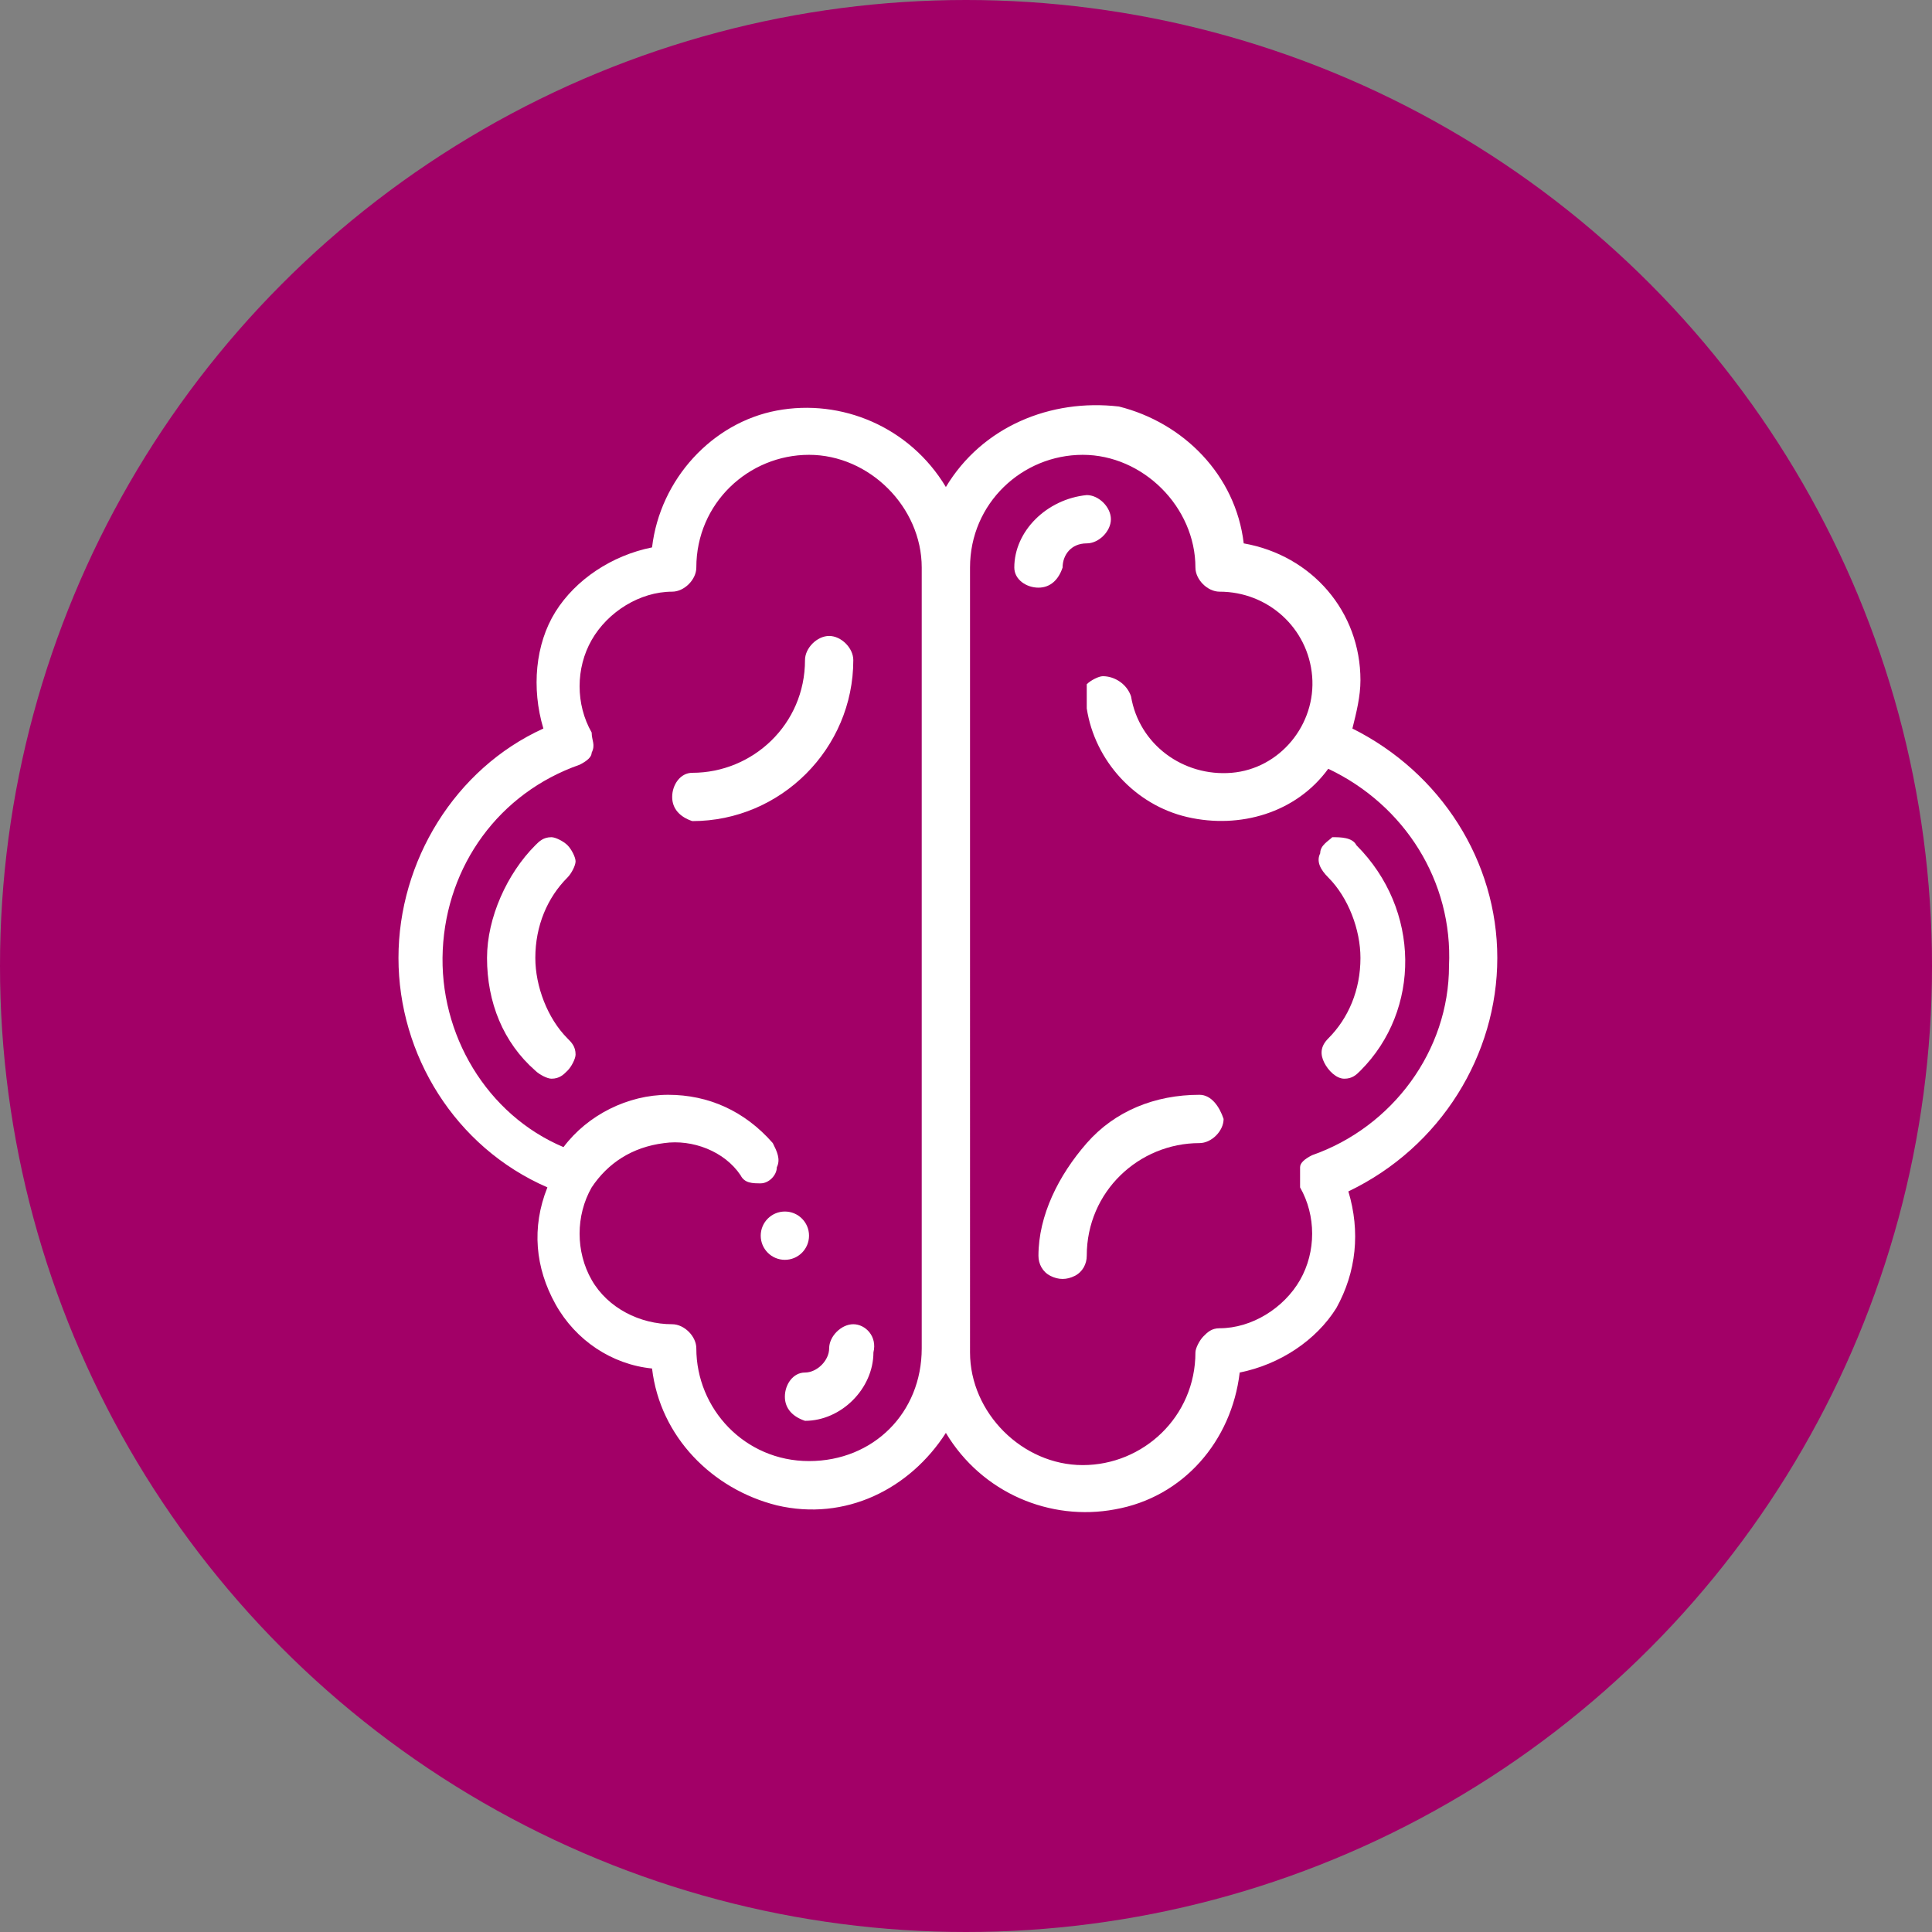 <?xml version="1.0" encoding="utf-8" ?>
<!DOCTYPE svg PUBLIC "-//W3C//DTD SVG 1.1//EN" "http://www.w3.org/Graphics/SVG/1.1/DTD/svg11.dtd">
<svg xmlns="http://www.w3.org/2000/svg" xmlns:xlink="http://www.w3.org/1999/xlink" version="1.1" viewBox="0 0 48 48"><rect x="0" y="0" width="48" height="48" fill="#808080" stroke="none"/><style type="text/css">.st0{fill-rule:evenodd;clip-rule:evenodd;fill:#A20067;} .st1{fill:#FFFFFF;}</style><g id="Food-Pros"><g id="Large-Desktop---FoodPros---Retailers" transform="translate(-1280, -4875)"><g id="cat-data" transform="translate(1280, 4875)"><circle id="Oval-Copy-2" class="st0" cx="24" cy="24" r="24"/></g><g id="Brain" transform="translate(1291, 4892)"><g transform="translate(6, 0)"><path id="Shape" class="st1" d="M20.2,6.8c0-2.4-1.4-4.6-3.6-5.7c0.1-0.4,0.2-0.8,0.2-1.2c0-1.7-1.2-3.1-2.9-3.4 c-0.2-1.7-1.5-3-3.1-3.4C9.1-7.1,7.4-6.4,6.5-4.9C5.6-6.4,3.9-7.1,2.3-6.8s-2.9,1.7-3.1,3.4c-1,0.2-1.9,0.8-2.4,1.6 s-0.6,1.9-0.3,2.9c-2.2,1-3.6,3.3-3.6,5.7c0,2.4,1.4,4.7,3.7,5.7c-0.4,1-0.3,2,0.2,2.9c0.5,0.9,1.4,1.5,2.4,1.6 c0.2,1.7,1.5,3,3.1,3.4C4,20.8,5.6,20,6.5,18.6c0.9,1.5,2.6,2.2,4.2,1.9c1.7-0.3,2.9-1.7,3.1-3.4c1-0.2,1.9-0.8,2.4-1.6 c0.5-0.9,0.6-1.9,0.3-2.9C18.8,11.5,20.2,9.2,20.2,6.8z M3.1,19.3c-1.6,0-2.8-1.3-2.8-2.8c0-0.3-0.3-0.6-0.6-0.6 c-0.8,0-1.6-0.4-2-1.1s-0.4-1.6,0-2.3c0.4-0.6,1-1,1.8-1.1c0.7-0.1,1.5,0.2,1.9,0.8c0.1,0.2,0.3,0.2,0.5,0.2 c0.2,0,0.4-0.2,0.4-0.4c0.1-0.2,0-0.4-0.1-0.6c-0.7-0.8-1.6-1.2-2.6-1.2c-1,0-2,0.5-2.6,1.3C-4.9,10.7-6.1,8.7-6,6.6 C-5.9,4.5-4.6,2.7-2.6,2c0.2-0.1,0.3-0.2,0.3-0.3c0.1-0.2,0-0.3,0-0.5c-0.4-0.7-0.4-1.6,0-2.3s1.2-1.2,2-1.2 c0.3,0,0.6-0.3,0.6-0.6c0-1.6,1.3-2.8,2.8-2.8s2.8,1.3,2.8,2.8v19.4C5.9,18.1,4.7,19.3,3.1,19.3L3.1,19.3z M15.6,11.7 c-0.2,0.1-0.3,0.2-0.3,0.3s0,0.3,0,0.5c0.4,0.7,0.4,1.6,0,2.3c-0.4,0.7-1.2,1.2-2,1.2c-0.2,0-0.3,0.1-0.4,0.2 c-0.1,0.1-0.2,0.3-0.2,0.4c0,1.6-1.3,2.8-2.8,2.8s-2.8-1.3-2.8-2.8V-2.9c0-1.6,1.3-2.8,2.8-2.8s2.8,1.3,2.8,2.8 c0,0.3,0.3,0.6,0.6,0.6c1.2,0,2.2,0.9,2.3,2.1c0.1,1.2-0.8,2.3-2,2.4c-1.2,0.1-2.3-0.7-2.5-1.9c-0.1-0.3-0.4-0.5-0.7-0.5 c-0.1,0-0.3,0.1-0.4,0.2C10,0.3,10,0.4,10,0.6c0.2,1.3,1.2,2.4,2.5,2.7c1.3,0.3,2.7-0.1,3.5-1.2C17.9,3,19.1,4.9,19,7 C19,9.1,17.6,11,15.6,11.7L15.6,11.7z"/><path id="Path" class="st1" d="M4.2-0.6c0-0.3-0.3-0.6-0.6-0.6c-0.3,0-0.6,0.3-0.6,0.6c0,1.6-1.3,2.8-2.8,2.8 c-0.3,0-0.5,0.3-0.5,0.6s0.2,0.5,0.5,0.6C2.4,3.4,4.2,1.6,4.2-0.6L4.2-0.6z"/><path id="Path_1_" class="st1" d="M12.8,10.2c-1.1,0-2.1,0.4-2.8,1.2c-0.7,0.8-1.2,1.8-1.2,2.8c0,0.2,0.1,0.4,0.3,0.5 c0.2,0.1,0.4,0.1,0.6,0c0.2-0.1,0.3-0.3,0.3-0.5c0-1.6,1.3-2.8,2.8-2.8c0.3,0,0.6-0.3,0.6-0.6C13.3,10.5,13.1,10.2,12.8,10.2 L12.8,10.2z"/><path id="Path_2_" class="st1" d="M-2.9,4C-3,3.9-3.2,3.8-3.3,3.8c-0.2,0-0.3,0.1-0.4,0.2c-0.7,0.7-1.2,1.8-1.2,2.8 c0,1.1,0.4,2.1,1.2,2.8c0.1,0.1,0.3,0.2,0.4,0.2c0.2,0,0.3-0.1,0.4-0.2c0.1-0.1,0.2-0.3,0.2-0.4c0-0.2-0.1-0.3-0.2-0.4 c-0.5-0.5-0.8-1.3-0.8-2c0-0.8,0.3-1.5,0.8-2c0.1-0.1,0.2-0.3,0.2-0.4S-2.8,4.1-2.9,4L-2.9,4z"/><path id="Path_3_" class="st1" d="M16.7,4c-0.1-0.2-0.4-0.2-0.6-0.2C16,3.9,15.8,4,15.8,4.2c-0.1,0.2,0,0.4,0.2,0.6 c0.5,0.5,0.8,1.3,0.8,2c0,0.8-0.3,1.5-0.8,2c-0.2,0.2-0.2,0.4-0.1,0.6c0.1,0.2,0.3,0.4,0.5,0.4c0.2,0,0.3-0.1,0.4-0.2 C18.3,8.1,18.3,5.6,16.7,4L16.7,4z"/><path id="Path_4_" class="st1" d="M4.2,15.9c-0.3,0-0.6,0.3-0.6,0.6s-0.3,0.6-0.6,0.6c-0.3,0-0.5,0.3-0.5,0.6 c0,0.3,0.2,0.5,0.5,0.6c0.9,0,1.7-0.8,1.7-1.7C4.8,16.2,4.5,15.9,4.2,15.9z"/><path id="Path_5_" class="st1" d="M9.4-2.9c0-0.3,0.2-0.6,0.6-0.6c0.3,0,0.6-0.3,0.6-0.6c0-0.3-0.3-0.6-0.6-0.6 C9-4.6,8.2-3.8,8.2-2.9c0,0.3,0.3,0.5,0.6,0.5S9.3-2.6,9.4-2.9L9.4-2.9z"/><circle id="Oval" class="st1" cx="2.5" cy="13.7" r="0.6"/></g></g></g></g></svg>